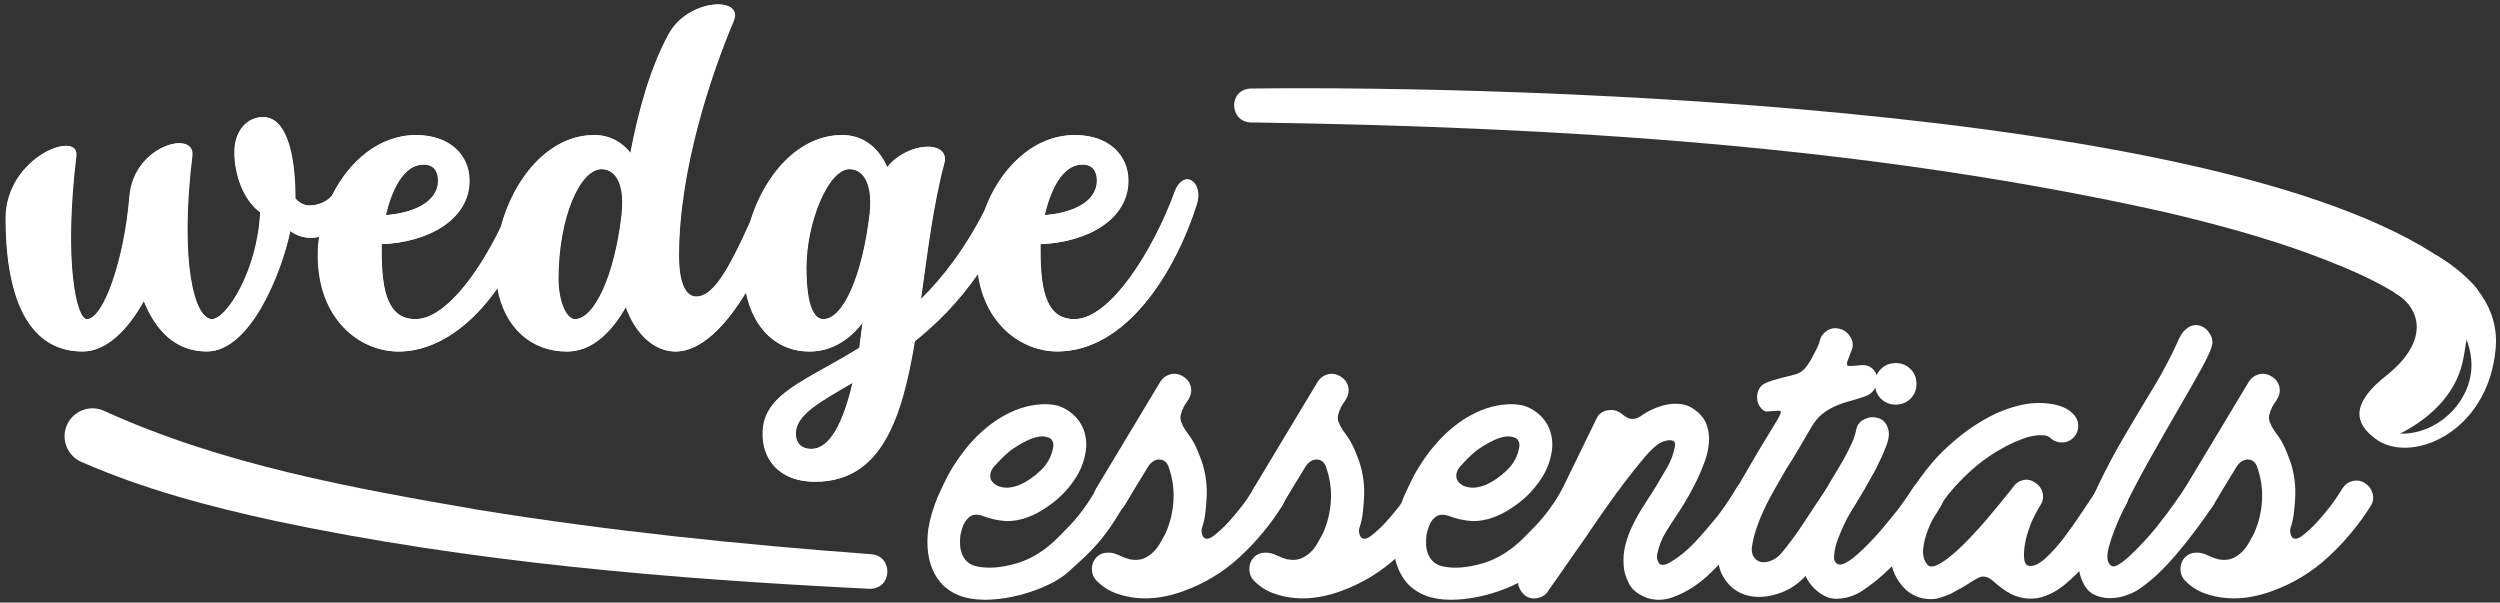 <svg xmlns="http://www.w3.org/2000/svg" fill="none" viewBox="0 0 419 101" height="101" width="419">
<rect x="0" y="0" width="419" height="101" fill="#333333" stroke="none"/>
<path fill="white" d="M145.72 98.68C112.41 97.04 78.98 94.25 46.23 87.33C35.09 84.9 24.17 82.03 13.6 77.4C11.24 76.35 10.17 73.58 11.23 71.21C12.3 68.78 15.21 67.74 17.58 68.92C37.31 77.89 59.06 81.81 80.38 85.48C102.09 88.99 124.06 91.26 146.07 92.89C149.77 93.23 149.55 98.77 145.72 98.68Z"></path>
<path fill="white" d="M209.639 14.84C253.969 14.3 384.439 17.74 414.649 47.8C416.419 49.69 416.319 52.65 414.429 54.42C412.469 56.27 409.319 56.06 407.609 53.98C402.599 48.66 394.369 45.26 387.259 42.61C379.429 39.73 371.209 37.52 362.939 35.57C312.779 24.35 261.009 21.27 209.629 20.52C206.039 20.44 205.789 15 209.629 14.84H209.639Z"></path>
<path fill="white" d="M196.78 32.35C193.23 41.99 186.06 53.49 180.04 53.49C175.49 53.49 174.33 49.09 174.33 42.15V40.92C182.35 40.61 189.06 36.68 189.06 30.28C189.06 26.04 185.82 22.64 180.11 22.64C172.99 22.64 167.4 28.53 164.98 35.3C161.74 41.67 158.04 46.48 154.28 50.18C155.36 42.54 156.29 34.52 158.21 27.35C159.21 23.49 152.19 23.65 148.65 28.04C147.34 25.03 144.87 22.64 141.09 22.64C133.8 22.64 128.04 29.37 125.71 37.17C121.94 45.58 119.41 49.71 116.66 49.71C115.04 49.71 113.73 47.86 113.73 42.85C113.73 28.43 119.13 12.46 122.91 3.51C124.68 -0.66 115.27 -0.27 112.03 5.75C108.87 11.54 106.94 18.86 105.63 25.65C104.24 23.88 102.24 22.64 99.54 22.64C91.98 22.64 86.07 29.87 83.92 38.04C80.07 46 74.46 53.49 69.61 53.49C65.06 53.49 63.9 49.09 63.9 42.15V40.92C71.92 40.61 78.63 36.68 78.63 30.28C78.63 26.04 75.39 22.64 69.68 22.64C63.47 22.64 58.43 27.12 55.64 32.75C54.95 33.65 53.48 34.44 51.84 34.44C50.99 34.44 50.14 34.05 49.45 33.28C49.45 25.49 47.83 19.63 44.05 19.63C41.43 19.63 39.27 21.87 39.27 25.49C39.27 29.11 40.66 33.43 43.59 35.59C43.13 45.46 37.88 53.49 35.49 53.49C32.48 53.49 30.01 43.85 32.17 26.11C32.71 21.71 22.37 24.34 21.68 32.9C20.83 43.39 17.36 53.5 14.51 53.5C12.73 53.5 10.58 43.86 12.73 26.12C13.27 21.72 0.93 26.27 0.93 36.61C0.93 48.18 3.86 58.9 13.81 58.9C17.9 58.9 21.45 55.12 24.07 50.42C26.08 55.43 29.39 58.9 34.64 58.9C41.81 58.9 47.06 46.02 48.6 38.69C49.68 39.54 50.99 39.85 52.07 39.85C52.54 39.85 53 39.79 53.47 39.69C53.33 40.68 53.24 41.66 53.25 42.63C53.17 53.51 60.27 58.91 66.75 58.91C73.23 58.91 79.1 54.37 83.34 48.26C84.53 54.95 89.04 58.91 94.98 58.91C99.15 58.91 102.39 55.75 104.85 51.43C106.47 55.98 109.63 58.91 113.18 58.91C117.26 58.91 121.39 54.93 124.99 48.98C126.26 55.24 130.32 58.91 135.6 58.91C139.53 58.91 142.47 56.75 144.55 54.05C144.39 55.52 144.16 56.9 144.01 58.29C135.06 63.84 127.74 66 127.81 72.71C127.73 76.41 130.05 80.73 136.6 80.73C147.55 80.73 151.1 70.32 153.26 57.2C156.9 54.29 160.58 50.63 163.88 45.87C165.09 54.56 171.36 58.9 177.16 58.9C188.58 58.9 196.83 45.86 200.53 34.22C201.69 30.59 198.37 27.97 196.75 32.37L196.78 32.35ZM181.35 27.57C183.36 27.57 183.82 29.04 183.82 30.27C183.82 33.97 179.42 35.75 175.03 36.06C176.03 31.74 178.04 27.58 181.35 27.58V27.57ZM70.93 27.57C72.94 27.57 73.4 29.04 73.4 30.27C73.4 33.97 69 35.75 64.61 36.06C65.61 31.74 67.62 27.58 70.93 27.58V27.57ZM104.18 35.9C103.02 46.08 99.63 53.49 96.31 53.49C94.77 53.49 93.53 50.25 93.53 46.78C93.53 36.44 97.15 28.34 100.78 28.34C102.71 28.34 104.79 30.11 104.17 35.9H104.18ZM135.93 75.24C134.15 75.24 133.31 74.16 133.31 72.69C133.31 69.53 137.32 67.37 142.88 64.13C141.34 70.76 139.1 75.24 135.94 75.24H135.93ZM145.73 35.9C144.57 45.85 141.41 53.49 137.94 53.49C136.55 53.49 135.09 51.72 135.09 44.85C135.09 37.37 138.71 28.34 142.34 28.34C144.27 28.34 146.35 30.11 145.74 35.9H145.73Z"></path>
<path fill="white" d="M196.86 32.35C193.31 41.99 186.14 53.49 180.12 53.49C175.57 53.49 174.41 49.09 174.41 42.15V40.92C182.43 40.61 189.14 36.68 189.14 30.28C189.14 26.04 185.9 22.64 180.19 22.64C173.07 22.64 167.48 28.53 165.06 35.3C161.82 41.67 158.12 46.48 154.36 50.18C155.44 42.54 156.37 34.52 158.29 27.35C159.29 23.49 152.27 23.65 148.73 28.04C147.42 25.03 144.95 22.64 141.17 22.64C133.88 22.64 128.12 29.37 125.79 37.17C122.02 45.58 119.49 49.71 116.74 49.71C115.12 49.71 113.81 47.86 113.81 42.85C113.81 28.43 119.21 12.46 122.99 3.51C124.76 -0.66 115.35 -0.27 112.11 5.75C108.95 11.54 107.02 18.86 105.71 25.65C104.32 23.88 102.32 22.64 99.62 22.64C92.06 22.64 86.15 29.87 84 38.04C80.15 46 74.54 53.49 69.69 53.49C65.14 53.49 63.98 49.09 63.98 42.15V40.92C72 40.61 78.71 36.68 78.71 30.28C78.71 26.04 75.47 22.64 69.76 22.64C63.55 22.64 58.51 27.12 55.72 32.75C55.03 33.65 53.56 34.44 51.92 34.44C51.07 34.44 50.22 34.05 49.53 33.28C49.53 25.49 47.91 19.63 44.13 19.63C41.51 19.63 39.35 21.87 39.35 25.49C39.35 29.11 40.74 33.43 43.67 35.59C43.21 45.46 37.96 53.49 35.57 53.49C32.56 53.49 30.09 43.85 32.25 26.11C32.79 21.71 22.45 24.34 21.76 32.9C20.91 43.39 17.44 53.5 14.59 53.5C12.81 53.5 10.66 43.86 12.81 26.12C13.35 21.72 1.01 26.27 1.01 36.61C1.01 48.18 3.94 58.9 13.89 58.9C17.98 58.9 21.53 55.12 24.15 50.42C26.16 55.43 29.47 58.9 34.72 58.9C41.89 58.9 47.14 46.02 48.68 38.69C49.76 39.54 51.07 39.85 52.15 39.85C52.62 39.85 53.08 39.79 53.55 39.69C53.41 40.68 53.32 41.66 53.33 42.63C53.25 53.51 60.35 58.91 66.83 58.91C73.31 58.91 79.18 54.37 83.42 48.26C84.61 54.95 89.12 58.91 95.06 58.91C99.23 58.91 102.47 55.75 104.93 51.43C106.55 55.98 109.71 58.91 113.26 58.91C117.34 58.91 121.47 54.93 125.07 48.98C126.34 55.24 130.4 58.91 135.68 58.91C139.61 58.91 142.55 56.75 144.63 54.05C144.47 55.52 144.24 56.9 144.09 58.29C135.14 63.84 127.82 66 127.89 72.71C127.81 76.41 130.13 80.73 136.68 80.73C147.63 80.73 151.18 70.32 153.34 57.2C156.98 54.29 160.66 50.63 163.96 45.87C165.17 54.56 171.44 58.9 177.24 58.9C188.66 58.9 196.91 45.86 200.61 34.22C201.77 30.59 198.45 27.97 196.83 32.37L196.86 32.35ZM181.43 27.57C183.44 27.57 183.9 29.04 183.9 30.27C183.9 33.97 179.5 35.75 175.11 36.06C176.11 31.74 178.12 27.58 181.43 27.58V27.57ZM71.01 27.57C73.02 27.57 73.48 29.04 73.48 30.27C73.48 33.97 69.08 35.75 64.69 36.06C65.69 31.74 67.7 27.58 71.01 27.58V27.57ZM104.26 35.9C103.1 46.08 99.71 53.49 96.39 53.49C94.85 53.49 93.61 50.25 93.61 46.78C93.61 36.44 97.23 28.34 100.86 28.34C102.79 28.34 104.87 30.11 104.25 35.9H104.26ZM136.01 75.24C134.23 75.24 133.39 74.16 133.39 72.69C133.39 69.53 137.4 67.37 142.96 64.13C141.42 70.76 139.18 75.24 136.02 75.24H136.01ZM145.81 35.9C144.65 45.85 141.49 53.49 138.02 53.49C136.63 53.49 135.17 51.72 135.17 44.85C135.17 37.37 138.79 28.34 142.42 28.34C144.35 28.34 146.43 30.11 145.82 35.9H145.81Z"></path>
<path fill="white" d="M187.66 81.41C188.15 81.9 188.42 82.54 188.47 83.33C188.52 84.12 188.35 84.81 187.95 85.4C187.26 86.58 186.58 87.64 185.92 88.58C185.26 89.52 184.58 90.38 183.89 91.17C183.2 91.96 182.46 92.72 181.67 93.46C180.88 94.2 179.99 95.01 179.01 95.9C178.12 96.69 176.97 97.41 175.54 98.08C174.11 98.74 172.6 99.29 170.99 99.71C169.39 100.13 167.78 100.39 166.15 100.49C164.52 100.59 163.05 100.46 161.72 100.12C160.24 99.72 158.99 99.01 157.95 97.98C155.88 95.76 155.09 92.66 155.58 88.67C155.73 87.74 155.94 86.82 156.21 85.94C156.48 85.05 156.79 84.19 157.13 83.35C157.57 82.36 158.03 81.39 158.5 80.43C158.97 79.47 159.5 78.55 160.09 77.66C160.88 76.43 161.79 75.23 162.82 74.08C163.85 72.92 164.99 71.89 166.22 70.98C167.45 70.07 168.76 69.33 170.14 68.76C171.52 68.19 172.97 67.86 174.5 67.76C175.19 67.71 175.92 67.75 176.68 67.87C177.44 67.99 178.17 68.28 178.86 68.72C179.25 68.97 179.61 69.24 179.93 69.53C180.25 69.82 180.56 70.17 180.85 70.57C181.34 71.26 181.69 72.04 181.88 72.9C182.08 73.76 182.11 74.64 181.99 75.52C181.87 76.41 181.63 77.28 181.29 78.14C180.95 79 180.53 79.78 180.03 80.47C178.85 82.24 177.3 83.77 175.37 85.05C174.38 85.74 173.33 86.29 172.19 86.71C171.06 87.13 169.9 87.34 168.72 87.34C167.24 87.24 165.89 86.95 164.65 86.45C163.71 86.15 162.97 86.23 162.43 86.67C161.89 87.11 161.49 87.75 161.25 88.59C161.15 88.89 161.05 89.28 160.95 89.77C160.9 90.26 160.89 90.78 160.91 91.32C160.93 91.86 161.05 92.38 161.24 92.87C161.44 93.36 161.73 93.79 162.13 94.16C162.52 94.53 163.07 94.79 163.76 94.94C165.63 95.33 167.84 95.16 170.37 94.42C172.91 93.68 175.28 92.18 177.5 89.91C178.19 89.22 178.79 88.61 179.31 88.06C179.83 87.52 180.32 86.95 180.79 86.36C181.26 85.77 181.74 85.12 182.23 84.4C182.72 83.69 183.26 82.81 183.86 81.78C184.06 81.49 184.31 81.23 184.64 81C184.96 80.78 185.29 80.67 185.64 80.67C186.48 80.67 187.14 80.92 187.64 81.41H187.66ZM169.19 75.64C168.2 76.48 167.29 77.39 166.46 78.37C166.06 78.91 165.91 79.45 165.98 80C166.05 80.54 166.43 81.01 167.13 81.4C167.72 81.65 168.3 81.76 168.87 81.73C169.44 81.71 170.06 81.57 170.76 81.32C172.04 80.78 173.26 79.95 174.42 78.84C175.58 77.73 176.28 76.41 176.53 74.89C176.58 74.55 176.53 74.21 176.38 73.89C176.23 73.57 175.94 73.36 175.49 73.26C175 73.11 174.47 73.1 173.9 73.22C173.33 73.34 172.77 73.54 172.2 73.81C171.63 74.08 171.09 74.38 170.57 74.7C170.05 75.02 169.6 75.33 169.2 75.62L169.19 75.64Z"></path>
<path fill="white" d="M213.9 80.96C214.54 81.36 214.97 81.92 215.19 82.66C215.41 83.4 215.32 84.09 214.93 84.73C212.96 87.88 210.59 90.74 207.83 93.3C205.07 95.86 201.92 97.78 198.37 99.06C197.19 99.5 195.94 99.84 194.64 100.06C193.33 100.28 192.04 100.34 190.76 100.24C189.48 100.14 188.24 99.87 187.03 99.43C185.82 98.99 184.75 98.3 183.82 97.36C183.28 96.82 183.01 96.15 183.01 95.36C183.01 94.57 183.28 93.91 183.82 93.36C184.31 92.87 184.95 92.62 185.74 92.62C186.33 92.62 186.93 92.77 187.55 93.06C188.17 93.36 188.74 93.58 189.29 93.73C190.28 93.93 191.14 93.85 191.88 93.51C192.62 93.17 193.28 92.62 193.88 91.88C194.17 91.49 194.43 91.08 194.65 90.66C194.87 90.24 195.11 89.81 195.35 89.37C196.14 87.6 196.58 85.74 196.68 83.79C196.78 81.84 196.48 79.94 195.79 78.06C195.45 77.32 194.9 76.98 194.16 77.02C193.42 77.07 192.78 77.56 192.24 78.5C191.6 79.53 190.97 80.57 190.35 81.6C189.73 82.63 189.13 83.64 188.54 84.63C188.14 85.32 187.58 85.76 186.84 85.96C186.1 86.16 185.41 86.06 184.77 85.67C184.08 85.28 183.64 84.71 183.44 83.97C183.24 83.23 183.34 82.52 183.73 81.83L184.4 80.72C185.97 78.11 187.54 75.51 189.09 72.92C190.64 70.33 192.2 67.74 193.78 65.12L194.45 64.01C194.84 63.37 195.4 62.95 196.11 62.75C196.82 62.55 197.53 62.65 198.22 63.05C198.91 63.45 199.35 64 199.55 64.71C199.75 65.42 199.65 66.13 199.25 66.82C199.15 67.02 199.03 67.22 198.88 67.41C198.73 67.61 198.61 67.81 198.51 68C198.41 68.1 198.35 68.21 198.33 68.33C198.3 68.45 198.24 68.59 198.15 68.74C198.1 68.89 198.05 69.04 198 69.18C197.95 69.33 197.9 69.5 197.85 69.7V70.29C197.9 70.59 198 70.86 198.15 71.1C198.15 71.15 198.2 71.27 198.3 71.47C198.55 71.91 198.83 72.35 199.15 72.76C199.47 73.18 199.75 73.61 200 74.05C200.3 74.59 200.55 75.13 200.78 75.68C201 76.22 201.21 76.76 201.41 77.31C202.1 79.38 202.37 81.5 202.22 83.67C202.17 84.51 202.1 85.32 202 86.11C201.9 86.9 201.73 87.66 201.48 88.4C201.38 88.7 201.36 88.99 201.41 89.29C201.46 89.59 201.56 89.83 201.71 90.03C201.86 90.23 202.08 90.31 202.37 90.29C202.66 90.27 203.01 90.11 203.4 89.81C204.29 89.12 205.11 88.36 205.88 87.52C206.64 86.68 207.37 85.82 208.06 84.93C208.45 84.44 208.81 83.94 209.13 83.45C209.45 82.96 209.78 82.44 210.13 81.9C210.52 81.26 211.08 80.84 211.79 80.64C212.5 80.44 213.21 80.54 213.9 80.94V80.96Z"></path>
<path fill="white" d="M240.281 80.96C240.921 81.36 241.351 81.92 241.571 82.66C241.791 83.4 241.701 84.09 241.311 84.73C239.341 87.88 236.971 90.74 234.211 93.3C231.451 95.86 228.301 97.78 224.751 99.06C223.571 99.5 222.321 99.84 221.021 100.06C219.711 100.28 218.421 100.34 217.141 100.24C215.861 100.14 214.621 99.87 213.411 99.43C212.201 98.99 211.131 98.3 210.201 97.36C209.661 96.82 209.391 96.15 209.391 95.36C209.391 94.57 209.661 93.91 210.201 93.36C210.691 92.87 211.331 92.62 212.121 92.62C212.711 92.62 213.311 92.77 213.931 93.06C214.551 93.36 215.121 93.58 215.671 93.73C216.661 93.93 217.521 93.85 218.261 93.51C219.001 93.17 219.661 92.62 220.261 91.88C220.551 91.49 220.811 91.08 221.031 90.66C221.251 90.24 221.491 89.81 221.731 89.37C222.521 87.6 222.961 85.74 223.061 83.79C223.161 81.84 222.861 79.94 222.171 78.06C221.831 77.32 221.281 76.98 220.541 77.02C219.801 77.07 219.161 77.56 218.621 78.5C217.981 79.53 217.351 80.57 216.731 81.6C216.111 82.63 215.511 83.64 214.921 84.63C214.521 85.32 213.961 85.76 213.221 85.96C212.481 86.16 211.791 86.06 211.151 85.67C210.461 85.28 210.021 84.71 209.821 83.97C209.621 83.23 209.721 82.52 210.111 81.83L210.781 80.72C212.351 78.11 213.921 75.51 215.471 72.92C217.021 70.33 218.581 67.74 220.161 65.12L220.831 64.01C221.221 63.37 221.781 62.95 222.491 62.75C223.201 62.55 223.911 62.65 224.601 63.05C225.291 63.45 225.731 64 225.931 64.71C226.131 65.42 226.031 66.13 225.631 66.82C225.531 67.02 225.411 67.22 225.261 67.41C225.111 67.61 224.991 67.81 224.891 68C224.791 68.1 224.731 68.21 224.711 68.33C224.681 68.45 224.621 68.59 224.531 68.74C224.481 68.89 224.431 69.04 224.381 69.18C224.331 69.33 224.281 69.5 224.231 69.7V70.29C224.281 70.59 224.381 70.86 224.531 71.1C224.531 71.15 224.581 71.27 224.681 71.47C224.931 71.91 225.211 72.35 225.531 72.76C225.851 73.18 226.131 73.61 226.381 74.05C226.681 74.59 226.931 75.13 227.161 75.68C227.381 76.22 227.591 76.76 227.791 77.31C228.481 79.38 228.751 81.5 228.601 83.67C228.551 84.51 228.481 85.32 228.381 86.11C228.281 86.9 228.111 87.66 227.861 88.4C227.761 88.7 227.741 88.99 227.791 89.29C227.841 89.59 227.941 89.83 228.091 90.03C228.241 90.23 228.461 90.31 228.751 90.29C229.041 90.27 229.391 90.11 229.781 89.81C230.671 89.12 231.491 88.36 232.261 87.52C233.021 86.68 233.751 85.82 234.441 84.93C234.831 84.44 235.191 83.94 235.511 83.45C235.831 82.96 236.161 82.44 236.511 81.9C236.901 81.26 237.461 80.84 238.171 80.64C238.881 80.44 239.591 80.54 240.281 80.94V80.96Z"></path>
<path fill="white" d="M265.769 81.41C266.259 81.9 266.529 82.54 266.579 83.33C266.629 84.12 266.46 84.81 266.06 85.4C265.37 86.58 264.69 87.64 264.03 88.58C263.37 89.52 262.69 90.38 262 91.17C261.31 91.96 260.57 92.72 259.78 93.46C258.99 94.2 258.1 95.01 257.12 95.9C256.23 96.69 255.08 97.41 253.65 98.08C252.22 98.74 250.71 99.29 249.1 99.71C247.5 100.13 245.89 100.39 244.26 100.49C242.63 100.59 241.159 100.46 239.829 100.12C238.349 99.72 237.1 99.01 236.06 97.98C233.99 95.76 233.2 92.66 233.69 88.67C233.84 87.74 234.05 86.82 234.32 85.94C234.59 85.05 234.899 84.19 235.239 83.35C235.679 82.36 236.139 81.39 236.609 80.43C237.079 79.47 237.61 78.55 238.2 77.66C238.99 76.43 239.9 75.23 240.93 74.08C241.96 72.92 243.099 71.89 244.329 70.98C245.559 70.07 246.87 69.33 248.25 68.76C249.63 68.19 251.079 67.86 252.609 67.76C253.299 67.71 254.03 67.75 254.79 67.87C255.55 67.99 256.28 68.28 256.97 68.72C257.36 68.97 257.72 69.24 258.04 69.53C258.36 69.82 258.67 70.17 258.96 70.57C259.45 71.26 259.8 72.04 259.99 72.9C260.19 73.76 260.22 74.64 260.1 75.52C259.98 76.41 259.74 77.28 259.4 78.14C259.06 79 258.64 79.78 258.14 80.47C256.96 82.24 255.41 83.77 253.48 85.05C252.49 85.74 251.439 86.29 250.299 86.71C249.169 87.13 248.009 87.34 246.829 87.34C245.349 87.24 244 86.95 242.76 86.45C241.82 86.15 241.08 86.23 240.54 86.67C240 87.11 239.599 87.75 239.359 88.59C239.259 88.89 239.16 89.28 239.06 89.77C239.01 90.26 238.999 90.78 239.019 91.32C239.039 91.86 239.16 92.38 239.35 92.87C239.55 93.36 239.84 93.79 240.24 94.16C240.63 94.53 241.18 94.79 241.87 94.94C243.74 95.33 245.95 95.16 248.48 94.42C251.02 93.68 253.389 92.18 255.609 89.91C256.299 89.22 256.9 88.61 257.42 88.06C257.94 87.52 258.43 86.95 258.9 86.36C259.37 85.77 259.85 85.12 260.34 84.4C260.83 83.69 261.37 82.81 261.97 81.78C262.17 81.49 262.42 81.23 262.75 81C263.07 80.78 263.4 80.67 263.75 80.67C264.59 80.67 265.25 80.92 265.75 81.41H265.769ZM247.299 75.64C246.309 76.48 245.4 77.39 244.57 78.37C244.17 78.91 244.02 79.45 244.09 80C244.16 80.54 244.54 81.01 245.24 81.4C245.83 81.65 246.41 81.76 246.98 81.73C247.55 81.71 248.17 81.57 248.87 81.32C250.15 80.78 251.37 79.95 252.53 78.84C253.69 77.73 254.39 76.41 254.64 74.89C254.69 74.55 254.64 74.21 254.49 73.89C254.34 73.57 254.05 73.36 253.6 73.26C253.11 73.11 252.58 73.1 252.01 73.22C251.44 73.34 250.88 73.54 250.31 73.81C249.74 74.08 249.2 74.38 248.68 74.7C248.16 75.02 247.71 75.33 247.31 75.62L247.299 75.64Z"></path>
<path fill="white" d="M294.81 80.741C295.5 81.141 295.94 81.701 296.14 82.441C296.34 83.181 296.24 83.891 295.85 84.581C294.08 87.591 291.98 90.421 289.57 93.081C288.78 93.921 287.89 94.831 286.91 95.811C285.92 96.801 284.85 97.671 283.7 98.431C282.54 99.191 281.32 99.781 280.04 100.201C278.76 100.621 277.45 100.631 276.12 100.241C275.43 99.991 274.79 99.651 274.2 99.211C273.61 98.771 273.17 98.201 272.87 97.511C272.43 96.581 272.18 95.691 272.13 94.851C272.03 93.621 272.13 92.441 272.42 91.301C272.72 90.171 273.13 89.051 273.68 87.941C274.22 86.831 274.84 85.751 275.53 84.691C276.22 83.631 276.88 82.581 277.53 81.551C278.17 80.471 278.8 79.401 279.41 78.341C280.03 77.281 280.46 76.141 280.7 74.901C280.85 74.211 280.64 73.841 280.07 73.791C279.5 73.741 278.9 73.891 278.26 74.231C277.57 74.581 276.68 75.391 275.6 76.671C274.52 77.951 273.37 79.391 272.16 80.991C270.95 82.591 269.78 84.201 268.65 85.831C267.52 87.461 266.6 88.791 265.92 89.821C264.84 91.351 263.78 92.861 262.74 94.361C261.71 95.861 260.65 97.381 259.56 98.901C259.17 99.591 258.63 100.011 257.93 100.161C257.19 100.411 256.48 100.331 255.79 99.941C255.2 99.541 254.78 98.981 254.53 98.241C254.33 97.601 254.43 96.891 254.83 96.101C257.05 91.671 259.17 87.391 261.18 83.281C263.2 79.171 265.34 74.771 267.61 70.091C267.95 69.401 268.51 68.971 269.27 68.801C270.03 68.631 270.73 68.711 271.38 69.061C271.68 69.261 271.95 69.461 272.19 69.651C272.44 69.851 272.68 70.001 272.93 70.091C273.18 70.191 273.46 70.231 273.78 70.201C274.1 70.181 274.48 70.041 274.93 69.791C275.52 69.351 276.19 68.951 276.93 68.611C277.67 68.271 278.44 68.011 279.26 67.831C280.07 67.661 280.89 67.621 281.7 67.721C282.51 67.821 283.26 68.111 283.95 68.611C284.94 69.301 285.61 70.111 285.98 71.051C286.35 71.991 286.5 73.001 286.42 74.081C286.35 75.161 286.11 76.251 285.72 77.331C285.32 78.411 284.91 79.421 284.46 80.361C283.57 82.181 282.59 83.931 281.5 85.611C280.71 86.791 279.96 87.951 279.25 89.081C278.54 90.211 278.03 91.491 277.74 92.921C277.64 93.411 277.73 93.881 278 94.321C278.27 94.761 278.82 94.791 279.66 94.391C281.29 93.461 282.75 92.281 284.06 90.881C285.37 89.481 286.63 88.011 287.87 86.481C289 85.001 290.06 83.431 291.05 81.751C291.44 81.061 292.01 80.621 292.75 80.421C293.49 80.221 294.18 80.321 294.82 80.721L294.81 80.741Z"></path>
<path fill="white" d="M312.121 61.201C312.761 61.151 313.311 61.341 313.781 61.751C314.251 62.171 314.531 62.671 314.631 63.261C314.731 63.901 314.601 64.511 314.261 65.071C313.911 65.641 313.471 66.041 312.931 66.291C311.941 66.681 309.971 67.261 309.551 67.361C309.131 67.461 308.631 67.631 308.031 67.881C307.041 68.281 306.191 68.761 305.481 69.321C304.761 69.891 304.141 70.641 303.591 71.571C302.901 72.751 302.211 73.931 301.521 75.121C300.831 76.301 300.121 77.461 299.381 78.591C298.641 79.871 297.901 81.161 297.161 82.471C296.421 83.781 295.761 85.121 295.161 86.501C294.961 86.991 294.801 87.401 294.681 87.721C294.561 88.041 294.451 88.351 294.351 88.641C294.251 88.931 294.151 89.261 294.061 89.601C293.961 89.951 293.861 90.361 293.761 90.861C293.511 91.891 293.551 92.681 293.871 93.231C294.191 93.771 294.621 94.091 295.161 94.191C295.701 94.291 296.291 94.201 296.931 93.931C297.571 93.661 298.111 93.251 298.561 92.711C299.841 91.181 301.081 89.501 302.291 87.651C303.501 85.801 304.811 83.821 306.241 81.701C306.731 81.061 307.301 80.641 307.941 80.441C308.631 80.191 309.321 80.291 310.011 80.741C310.651 81.141 311.071 81.701 311.271 82.441C311.471 83.181 311.371 83.871 310.971 84.511C309.981 85.991 308.861 87.681 307.611 89.571C306.351 91.471 305.061 93.331 303.731 95.151C302.301 97.171 300.561 98.561 298.521 99.321C296.481 100.081 294.591 100.241 292.871 99.801C291.141 99.361 289.791 98.311 288.811 96.661C287.821 95.011 287.651 92.731 288.291 89.821C289.031 86.471 290.251 83.311 291.951 80.321C293.651 77.341 295.391 74.421 297.161 71.561C297.801 70.531 298.191 69.841 298.341 69.491C298.491 69.151 298.491 68.941 298.341 68.861C298.191 68.781 296.541 68.941 296.221 68.971C295.901 69.001 295.591 68.861 295.301 68.561C294.761 68.021 294.491 67.351 294.491 66.561C294.491 65.771 294.761 65.111 295.301 64.571C295.891 64.031 298.001 63.481 298.781 63.281C299.571 63.081 300.261 62.911 300.851 62.761C301.541 62.561 302.111 62.211 302.551 61.691C302.991 61.171 303.411 60.521 303.811 59.731C304.011 59.341 304.231 58.911 304.481 58.441C304.731 57.971 304.901 57.521 305.001 57.071C305.201 56.331 305.631 55.771 306.291 55.371C306.951 54.981 307.681 54.901 308.471 55.151C309.161 55.351 309.711 55.791 310.131 56.481C310.551 57.171 310.631 57.861 310.391 58.551C310.291 58.801 310.191 59.041 310.101 59.291C310.001 59.541 309.901 59.811 309.801 60.101C309.551 60.641 309.491 61.021 309.621 61.251C309.751 61.481 311.421 61.231 312.111 61.181L312.121 61.201Z"></path>
<path fill="white" d="M324.441 80.821C325.131 81.221 325.561 81.781 325.731 82.521C325.901 83.261 325.791 83.951 325.401 84.591C324.811 85.671 324.141 86.701 323.401 87.661C322.661 88.621 321.901 89.571 321.111 90.501C320.271 91.541 319.391 92.551 318.451 93.531C317.511 94.521 316.551 95.451 315.571 96.341C314.581 97.231 313.471 98.091 312.241 98.931C311.011 99.771 309.681 100.231 308.251 100.331C307.361 100.431 306.531 100.271 305.741 99.851C304.951 99.431 304.261 98.881 303.671 98.191C303.081 97.501 302.621 96.701 302.301 95.791C301.981 94.881 301.841 93.961 301.891 93.021C301.941 92.131 302.061 91.271 302.261 90.431C302.461 89.591 302.731 88.761 303.071 87.921C303.471 86.981 303.861 86.081 304.251 85.221C304.651 84.361 305.111 83.511 305.651 82.671C306.491 81.191 307.351 79.731 308.241 78.271C309.131 76.821 309.921 75.301 310.611 73.721C310.711 73.421 310.811 73.131 310.901 72.831C310.991 72.531 311.071 72.241 311.121 71.941C311.271 71.201 311.711 70.651 312.451 70.281C313.191 69.911 313.901 69.821 314.591 70.021C315.331 70.171 315.871 70.591 316.221 71.281C316.561 71.971 316.661 72.681 316.511 73.421C316.461 73.771 316.331 74.231 316.101 74.821C315.881 75.411 315.621 76.031 315.321 76.671C315.031 77.311 314.731 77.931 314.431 78.521C314.141 79.111 313.891 79.551 313.691 79.851C312.851 81.431 311.941 82.981 310.961 84.511C309.971 86.041 309.141 87.641 308.451 89.311C308.351 89.561 308.221 89.901 308.041 90.341C307.871 90.781 307.721 91.261 307.601 91.781C307.481 92.301 307.401 92.791 307.381 93.261C307.351 93.731 307.461 94.091 307.711 94.331C308.051 94.681 308.521 94.711 309.111 94.441C309.701 94.171 310.351 93.731 311.071 93.111C311.781 92.491 312.541 91.781 313.321 90.971C314.111 90.161 314.831 89.361 315.501 88.571C316.171 87.781 316.741 87.081 317.241 86.461C317.731 85.841 318.081 85.411 318.271 85.171C318.661 84.631 319.061 84.071 319.451 83.511C319.841 82.941 320.241 82.361 320.631 81.771C321.021 81.131 321.581 80.711 322.291 80.511C323.001 80.311 323.711 80.411 324.401 80.811L324.441 80.821ZM317.721 67.811C316.731 67.811 315.911 67.481 315.241 66.811C314.581 66.151 314.241 65.321 314.241 64.331C314.241 63.341 314.571 62.521 315.241 61.851C315.901 61.191 316.731 60.851 317.721 60.851C318.711 60.851 319.531 61.181 320.201 61.851C320.861 62.521 321.201 63.341 321.201 64.331C321.201 65.321 320.871 66.141 320.201 66.811C319.531 67.481 318.711 67.811 317.721 67.811Z"></path>
<path fill="white" d="M355.329 80.891C355.969 81.281 356.389 81.85 356.589 82.591C356.789 83.331 356.689 84.02 356.289 84.66C355.599 85.841 354.729 87.26 353.669 88.91C352.609 90.561 351.439 92.191 350.159 93.79C348.879 95.391 347.499 96.8 346.019 98.001C344.539 99.21 343.009 99.96 341.439 100.25C339.369 100.55 337.449 100.03 335.679 98.701C335.189 98.35 334.759 98.01 334.389 97.671C334.019 97.331 333.669 97.07 333.359 96.891C333.039 96.721 332.709 96.63 332.359 96.63C332.009 96.63 331.619 96.781 331.179 97.07C331.129 97.07 330.969 97.16 330.699 97.33C330.429 97.5 330.129 97.691 329.809 97.88C329.489 98.081 329.189 98.26 328.919 98.43C328.649 98.6 328.489 98.691 328.439 98.691C328.189 98.841 327.949 98.971 327.699 99.1C327.449 99.221 327.209 99.361 326.959 99.51C326.369 99.76 325.759 99.981 325.149 100.18C324.529 100.38 323.879 100.45 323.189 100.4C321.709 100.3 320.429 99.76 319.349 98.77C317.819 97.24 316.999 95.48 316.869 93.49C316.749 91.49 317.049 89.481 317.789 87.43C318.529 85.391 319.549 83.4 320.859 81.481C322.159 79.561 323.479 77.88 324.809 76.451C325.939 75.27 327.239 74.1 328.689 72.941C330.139 71.781 331.709 70.76 333.379 69.871C335.049 68.981 336.789 68.331 338.589 67.91C340.389 67.49 342.199 67.43 344.019 67.731C344.609 67.831 345.229 68.01 345.869 68.281C346.509 68.55 347.049 68.93 347.499 69.43C348.039 69.971 348.309 70.621 348.309 71.391C348.309 72.16 348.039 72.811 347.499 73.35C346.959 73.891 346.319 74.16 345.579 74.16C344.839 74.16 344.199 73.91 343.659 73.421C343.369 73.121 342.959 72.971 342.439 72.941C341.919 72.921 341.369 72.95 340.779 73.05C340.189 73.15 339.609 73.311 339.039 73.531C338.469 73.751 338.019 73.94 337.669 74.08C335.499 75.07 333.519 76.27 331.719 77.701C329.919 79.13 328.209 80.83 326.579 82.8C326.139 83.34 325.589 84.13 324.949 85.16C324.309 86.201 323.739 87.3 323.249 88.49C322.759 89.67 322.449 90.82 322.329 91.93C322.209 93.04 322.439 93.941 323.029 94.63C323.369 95.02 323.919 95.05 324.659 94.701C325.399 94.361 326.229 93.79 327.169 93.001C328.109 92.21 329.079 91.29 330.089 90.231C331.099 89.171 332.029 88.141 332.899 87.13C333.759 86.121 334.499 85.231 335.119 84.471C335.739 83.71 336.139 83.201 336.339 82.96C336.729 82.52 337.099 82.05 337.449 81.561C337.789 81.07 338.259 80.721 338.849 80.531C339.589 80.281 340.299 80.38 340.989 80.83C341.679 81.23 342.119 81.79 342.319 82.531C342.519 83.27 342.419 83.96 342.019 84.6C341.429 85.54 340.889 86.57 340.389 87.701C340.289 87.951 340.119 88.451 339.869 89.21C339.619 89.971 339.439 90.77 339.319 91.61C339.199 92.45 339.179 93.2 339.279 93.86C339.379 94.52 339.719 94.86 340.319 94.86C341.059 94.86 341.949 94.38 342.979 93.421C344.009 92.46 345.049 91.29 346.079 89.91C347.109 88.531 348.109 87.121 349.069 85.66C350.029 84.21 350.859 82.96 351.549 81.93C351.939 81.24 352.499 80.8 353.209 80.6C353.919 80.4 354.629 80.501 355.319 80.9L355.329 80.891Z"></path>
<path fill="white" d="M365.309 56.581C365.649 55.841 366.139 55.271 366.749 54.881C367.369 54.491 368.019 54.391 368.709 54.581C369.449 54.831 369.989 55.271 370.339 55.911C370.779 56.551 370.909 57.241 370.709 57.981C370.509 58.771 369.859 60.161 368.749 62.151C367.639 64.151 366.339 66.441 364.829 69.021C363.329 71.611 361.769 74.331 360.169 77.191C358.569 80.051 357.179 82.711 355.989 85.171C354.809 87.631 353.969 89.751 353.479 91.531C352.989 93.301 353.129 94.411 353.919 94.861C354.209 95.011 354.629 94.911 355.179 94.561C355.719 94.221 356.329 93.741 356.989 93.121C357.649 92.501 358.329 91.831 359.019 91.091C359.709 90.351 360.329 89.661 360.869 89.021C361.409 88.381 361.839 87.841 362.159 87.391C362.479 86.951 362.639 86.751 362.639 86.801C363.869 85.171 365.029 83.551 366.109 81.921C366.499 81.281 367.059 80.861 367.769 80.661C368.479 80.461 369.189 80.561 369.879 80.961C370.519 81.361 370.949 81.921 371.169 82.661C371.389 83.401 371.299 84.091 370.909 84.731C369.919 86.211 368.899 87.651 367.839 89.051C366.779 90.451 365.679 91.821 364.549 93.151C363.659 94.181 362.729 95.171 361.739 96.111C360.749 97.051 359.699 97.911 358.559 98.701C357.919 99.141 357.159 99.511 356.269 99.811C355.379 100.111 354.479 100.251 353.569 100.251C352.659 100.251 351.799 100.051 350.979 99.661C350.169 99.261 349.539 98.581 349.099 97.591C348.559 96.461 348.299 95.271 348.319 94.041C348.349 92.811 348.479 91.501 348.729 90.121C349.369 87.021 350.359 84.071 351.689 81.291C353.019 78.511 354.469 75.771 356.049 73.091C357.629 70.411 359.239 67.711 360.889 65.001C362.539 62.291 364.009 59.481 365.289 56.581H365.309Z"></path>
<path fill="white" d="M396.339 80.96C396.979 81.36 397.409 81.92 397.629 82.66C397.849 83.4 397.759 84.09 397.369 84.73C395.399 87.88 393.029 90.74 390.269 93.3C387.509 95.86 384.359 97.78 380.809 99.06C379.629 99.5 378.379 99.84 377.079 100.06C375.769 100.28 374.479 100.34 373.199 100.24C371.919 100.14 370.679 99.87 369.469 99.43C368.259 98.99 367.189 98.3 366.259 97.36C365.719 96.82 365.449 96.15 365.449 95.36C365.449 94.57 365.719 93.91 366.259 93.36C366.749 92.87 367.389 92.62 368.179 92.62C368.769 92.62 369.369 92.77 369.989 93.06C370.609 93.36 371.179 93.58 371.729 93.73C372.719 93.93 373.579 93.85 374.319 93.51C375.059 93.17 375.719 92.62 376.319 91.88C376.609 91.49 376.869 91.08 377.089 90.66C377.309 90.24 377.549 89.81 377.789 89.37C378.579 87.6 379.019 85.74 379.119 83.79C379.219 81.84 378.919 79.94 378.229 78.06C377.889 77.32 377.339 76.98 376.599 77.02C375.859 77.07 375.219 77.56 374.679 78.5C374.039 79.53 373.409 80.57 372.789 81.6C372.169 82.63 371.569 83.64 370.979 84.63C370.579 85.32 370.019 85.76 369.279 85.96C368.539 86.16 367.849 86.06 367.209 85.67C366.519 85.28 366.079 84.71 365.879 83.97C365.679 83.23 365.779 82.52 366.169 81.83L366.839 80.72C368.409 78.11 369.979 75.51 371.529 72.92C373.079 70.33 374.639 67.74 376.219 65.12L376.889 64.01C377.279 63.37 377.839 62.95 378.549 62.75C379.259 62.55 379.969 62.65 380.659 63.05C381.349 63.45 381.789 64 381.989 64.71C382.189 65.42 382.089 66.13 381.689 66.82C381.589 67.02 381.469 67.22 381.319 67.41C381.169 67.61 381.049 67.81 380.949 68C380.849 68.1 380.789 68.21 380.769 68.33C380.739 68.45 380.679 68.59 380.589 68.74C380.539 68.89 380.489 69.04 380.439 69.18C380.389 69.33 380.339 69.5 380.289 69.7V70.29C380.339 70.59 380.439 70.86 380.589 71.1C380.589 71.15 380.639 71.27 380.739 71.47C380.989 71.91 381.269 72.35 381.589 72.76C381.909 73.18 382.189 73.61 382.439 74.05C382.739 74.59 382.989 75.13 383.219 75.68C383.439 76.22 383.649 76.76 383.849 77.31C384.539 79.38 384.809 81.5 384.659 83.67C384.609 84.51 384.539 85.32 384.439 86.11C384.339 86.9 384.169 87.66 383.919 88.4C383.819 88.7 383.799 88.99 383.849 89.29C383.899 89.59 383.999 89.83 384.149 90.03C384.299 90.23 384.519 90.31 384.809 90.29C385.099 90.27 385.449 90.11 385.839 89.81C386.729 89.12 387.549 88.36 388.319 87.52C389.079 86.68 389.809 85.82 390.499 84.93C390.889 84.44 391.249 83.94 391.569 83.45C391.889 82.96 392.219 82.44 392.569 81.9C392.959 81.26 393.519 80.84 394.229 80.64C394.939 80.44 395.649 80.54 396.339 80.94V80.96Z"></path>
<path fill="white" d="M402.26 72.67C407.59 69.95 412.03 65.65 412.95 59.57C413.14 58.72 413.19 57.84 413.42 56.93C413.71 57.79 413.98 58.69 414.1 59.61C415.17 66.41 409.02 72.88 402.26 72.68V72.67ZM401.33 49.04C406.01 51.85 407.04 57.34 399.86 63.02C392.67 68.7 395.94 71.83 398.02 73.46C403.83 78.01 417.06 72.67 418.28 58.36C418.84 51.76 414.75 46.56 408.25 42.71L401.33 49.03V49.04Z"></path>
</svg>
